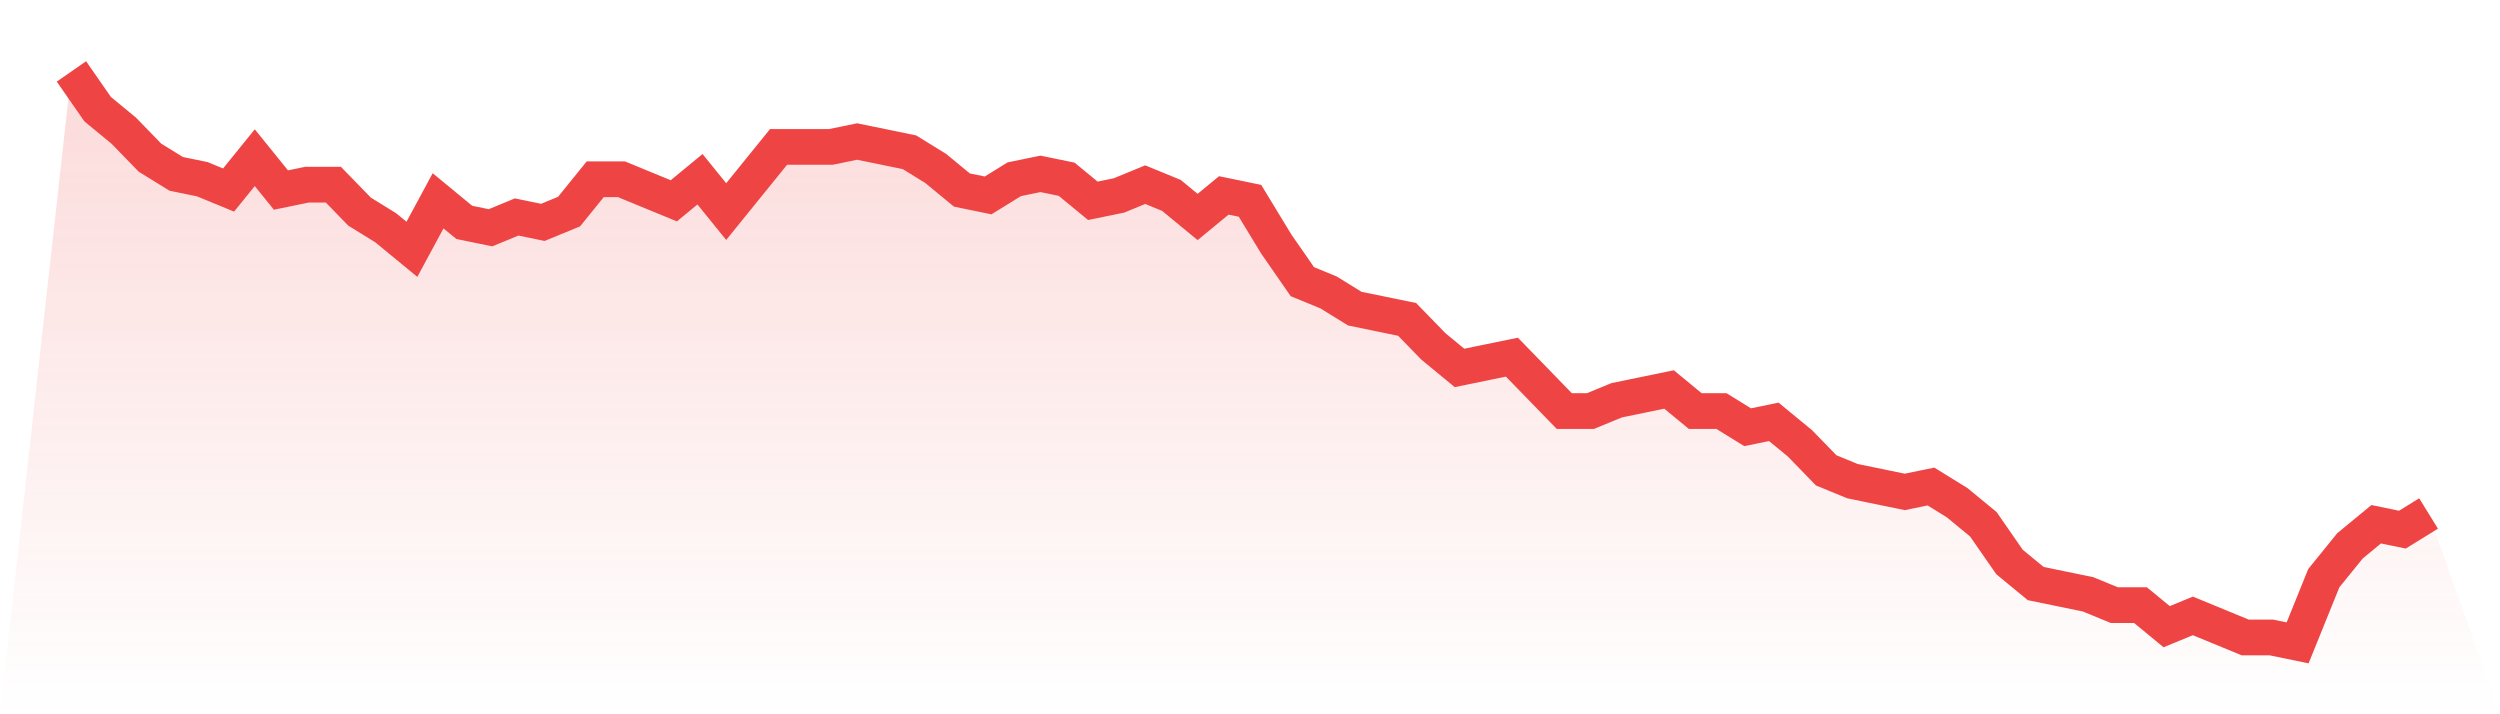 <svg viewBox="0 0 140 40" xmlns="http://www.w3.org/2000/svg">
<defs>
<linearGradient id="gradient" x1="0" x2="0" y1="0" y2="1">
<stop offset="0%" stop-color="#ef4444" stop-opacity="0.2"/>
<stop offset="100%" stop-color="#ef4444" stop-opacity="0"/>
</linearGradient>
</defs>
<path d="M4,4 L4,4 L5.467,6.113 L6.933,7.321 L8.4,8.83 L9.867,9.736 L11.333,10.038 L12.8,10.642 L14.267,8.83 L15.733,10.642 L17.2,10.34 L18.667,10.34 L20.133,11.849 L21.6,12.755 L23.067,13.962 L24.533,11.245 L26,12.453 L27.467,12.755 L28.933,12.151 L30.4,12.453 L31.867,11.849 L33.333,10.038 L34.8,10.038 L36.267,10.642 L37.733,11.245 L39.2,10.038 L40.667,11.849 L42.133,10.038 L43.6,8.226 L45.067,8.226 L46.533,8.226 L48,7.925 L49.467,8.226 L50.933,8.528 L52.4,9.434 L53.867,10.642 L55.333,10.943 L56.8,10.038 L58.267,9.736 L59.733,10.038 L61.2,11.245 L62.667,10.943 L64.133,10.34 L65.6,10.943 L67.067,12.151 L68.533,10.943 L70,11.245 L71.467,13.66 L72.933,15.774 L74.4,16.377 L75.867,17.283 L77.333,17.585 L78.8,17.887 L80.267,19.396 L81.733,20.604 L83.2,20.302 L84.667,20 L86.133,21.509 L87.6,23.019 L89.067,23.019 L90.533,22.415 L92,22.113 L93.467,21.811 L94.933,23.019 L96.4,23.019 L97.867,23.925 L99.333,23.623 L100.8,24.83 L102.267,26.34 L103.733,26.943 L105.2,27.245 L106.667,27.547 L108.133,27.245 L109.6,28.151 L111.067,29.358 L112.533,31.472 L114,32.679 L115.467,32.981 L116.933,33.283 L118.4,33.887 L119.867,33.887 L121.333,35.094 L122.8,34.491 L124.267,35.094 L125.733,35.698 L127.2,35.698 L128.667,36 L130.133,32.377 L131.6,30.566 L133.067,29.358 L134.533,29.66 L136,28.755 L140,40 L0,40 z" fill="url(#gradient)"/>
<path d="M4,4 L4,4 L5.467,6.113 L6.933,7.321 L8.4,8.83 L9.867,9.736 L11.333,10.038 L12.8,10.642 L14.267,8.83 L15.733,10.642 L17.2,10.34 L18.667,10.34 L20.133,11.849 L21.6,12.755 L23.067,13.962 L24.533,11.245 L26,12.453 L27.467,12.755 L28.933,12.151 L30.4,12.453 L31.867,11.849 L33.333,10.038 L34.8,10.038 L36.267,10.642 L37.733,11.245 L39.2,10.038 L40.667,11.849 L42.133,10.038 L43.6,8.226 L45.067,8.226 L46.533,8.226 L48,7.925 L49.467,8.226 L50.933,8.528 L52.4,9.434 L53.867,10.642 L55.333,10.943 L56.8,10.038 L58.267,9.736 L59.733,10.038 L61.2,11.245 L62.667,10.943 L64.133,10.34 L65.6,10.943 L67.067,12.151 L68.533,10.943 L70,11.245 L71.467,13.66 L72.933,15.774 L74.4,16.377 L75.867,17.283 L77.333,17.585 L78.8,17.887 L80.267,19.396 L81.733,20.604 L83.2,20.302 L84.667,20 L86.133,21.509 L87.6,23.019 L89.067,23.019 L90.533,22.415 L92,22.113 L93.467,21.811 L94.933,23.019 L96.4,23.019 L97.867,23.925 L99.333,23.623 L100.8,24.83 L102.267,26.34 L103.733,26.943 L105.2,27.245 L106.667,27.547 L108.133,27.245 L109.6,28.151 L111.067,29.358 L112.533,31.472 L114,32.679 L115.467,32.981 L116.933,33.283 L118.4,33.887 L119.867,33.887 L121.333,35.094 L122.8,34.491 L124.267,35.094 L125.733,35.698 L127.2,35.698 L128.667,36 L130.133,32.377 L131.6,30.566 L133.067,29.358 L134.533,29.66 L136,28.755" fill="none" stroke="#ef4444" stroke-width="2"/>
</svg>